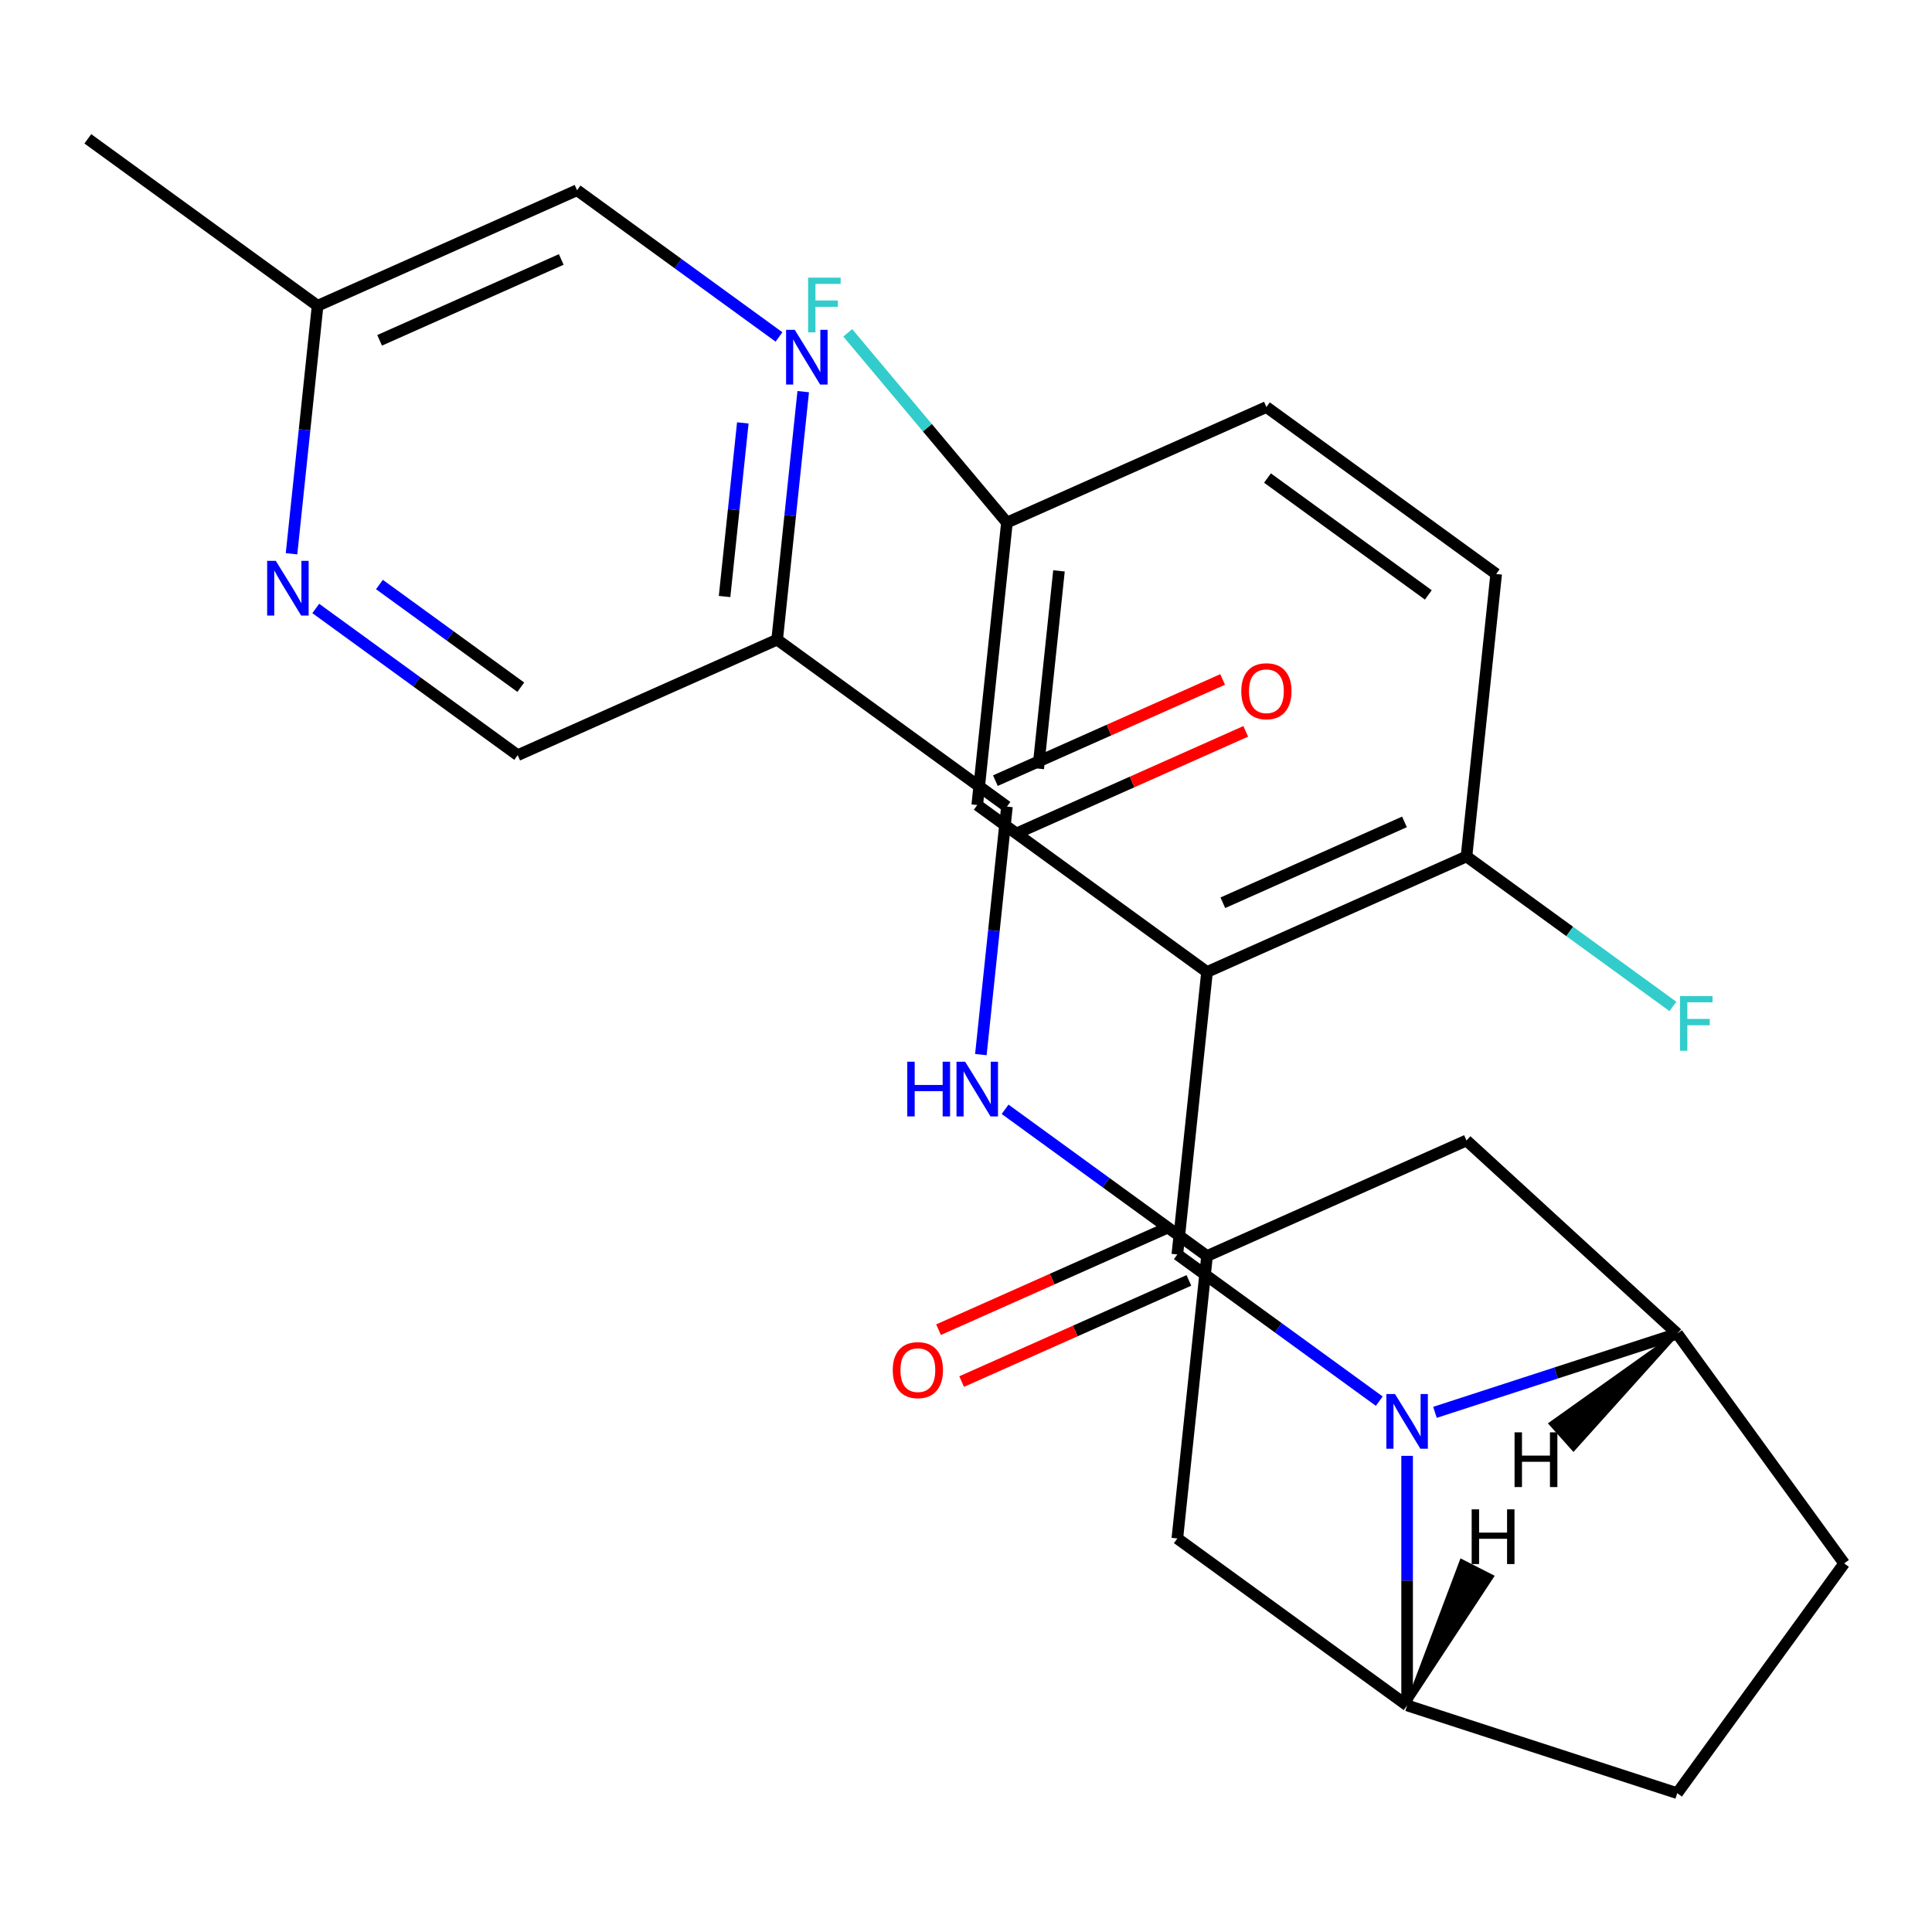 <?xml version='1.0' encoding='iso-8859-1'?>
<svg version='1.1' baseProfile='full'
              xmlns='http://www.w3.org/2000/svg'
                      xmlns:rdkit='http://www.rdkit.org/xml'
                      xmlns:xlink='http://www.w3.org/1999/xlink'
                  xml:space='preserve'
width='1000px' height='1000px' viewBox='0 0 1000 1000'>
<!-- END OF HEADER -->
<rect style='opacity:1.0;fill:#FFFFFF;stroke:none' width='1000' height='1000' x='0' y='0'> </rect>
<path class='bond-0' d='M 609.388,649.301 L 661.647,687.269' style='fill:none;fill-rule:evenodd;stroke:#000000;stroke-width:6px;stroke-linecap:butt;stroke-linejoin:miter;stroke-opacity:1' />
<path class='bond-0' d='M 661.647,687.269 L 713.906,725.237' style='fill:none;fill-rule:evenodd;stroke:#0000FF;stroke-width:6px;stroke-linecap:butt;stroke-linejoin:miter;stroke-opacity:1' />
<path class='bond-1' d='M 609.388,649.301 L 624.754,503.096' style='fill:none;fill-rule:evenodd;stroke:#000000;stroke-width:6px;stroke-linecap:butt;stroke-linejoin:miter;stroke-opacity:1' />
<path class='bond-14' d='M 603.408,635.871 L 544.596,662.056' style='fill:none;fill-rule:evenodd;stroke:#000000;stroke-width:6px;stroke-linecap:butt;stroke-linejoin:miter;stroke-opacity:1' />
<path class='bond-14' d='M 544.596,662.056 L 485.783,688.241' style='fill:none;fill-rule:evenodd;stroke:#FF0000;stroke-width:6px;stroke-linecap:butt;stroke-linejoin:miter;stroke-opacity:1' />
<path class='bond-14' d='M 615.367,662.731 L 556.555,688.916' style='fill:none;fill-rule:evenodd;stroke:#000000;stroke-width:6px;stroke-linecap:butt;stroke-linejoin:miter;stroke-opacity:1' />
<path class='bond-14' d='M 556.555,688.916 L 497.742,715.101' style='fill:none;fill-rule:evenodd;stroke:#FF0000;stroke-width:6px;stroke-linecap:butt;stroke-linejoin:miter;stroke-opacity:1' />
<path class='bond-2' d='M 742.736,731.027 L 805.436,710.655' style='fill:none;fill-rule:evenodd;stroke:#0000FF;stroke-width:6px;stroke-linecap:butt;stroke-linejoin:miter;stroke-opacity:1' />
<path class='bond-2' d='M 805.436,710.655 L 868.135,690.282' style='fill:none;fill-rule:evenodd;stroke:#000000;stroke-width:6px;stroke-linecap:butt;stroke-linejoin:miter;stroke-opacity:1' />
<path class='bond-3' d='M 728.321,753.546 L 728.321,818.133' style='fill:none;fill-rule:evenodd;stroke:#0000FF;stroke-width:6px;stroke-linecap:butt;stroke-linejoin:miter;stroke-opacity:1' />
<path class='bond-3' d='M 728.321,818.133 L 728.321,882.72' style='fill:none;fill-rule:evenodd;stroke:#000000;stroke-width:6px;stroke-linecap:butt;stroke-linejoin:miter;stroke-opacity:1' />
<path class='bond-11' d='M 624.754,503.096 L 759.054,443.302' style='fill:none;fill-rule:evenodd;stroke:#000000;stroke-width:6px;stroke-linecap:butt;stroke-linejoin:miter;stroke-opacity:1' />
<path class='bond-11' d='M 632.94,467.267 L 726.95,425.411' style='fill:none;fill-rule:evenodd;stroke:#000000;stroke-width:6px;stroke-linecap:butt;stroke-linejoin:miter;stroke-opacity:1' />
<path class='bond-13' d='M 624.754,503.096 L 505.821,416.686' style='fill:none;fill-rule:evenodd;stroke:#000000;stroke-width:6px;stroke-linecap:butt;stroke-linejoin:miter;stroke-opacity:1' />
<path class='bond-10' d='M 868.135,690.282 L 759.054,590.312' style='fill:none;fill-rule:evenodd;stroke:#000000;stroke-width:6px;stroke-linecap:butt;stroke-linejoin:miter;stroke-opacity:1' />
<path class='bond-16' d='M 868.135,690.282 L 954.545,809.216' style='fill:none;fill-rule:evenodd;stroke:#000000;stroke-width:6px;stroke-linecap:butt;stroke-linejoin:miter;stroke-opacity:1' />
<path class='bond-31' d='M 868.135,690.282 L 802.671,736.884 L 814.418,750.046 Z' style='fill:#000000;fill-rule:evenodd;fill-opacity:1;stroke:#000000;stroke-width:2px;stroke-linecap:butt;stroke-linejoin:miter;stroke-opacity:1;' />
<path class='bond-9' d='M 728.321,882.72 L 609.388,796.31' style='fill:none;fill-rule:evenodd;stroke:#000000;stroke-width:6px;stroke-linecap:butt;stroke-linejoin:miter;stroke-opacity:1' />
<path class='bond-17' d='M 728.321,882.72 L 868.135,928.149' style='fill:none;fill-rule:evenodd;stroke:#000000;stroke-width:6px;stroke-linecap:butt;stroke-linejoin:miter;stroke-opacity:1' />
<path class='bond-32' d='M 728.321,882.72 L 772.211,816.011 L 756.492,808.002 Z' style='fill:#000000;fill-rule:evenodd;fill-opacity:1;stroke:#000000;stroke-width:2px;stroke-linecap:butt;stroke-linejoin:miter;stroke-opacity:1;' />
<path class='bond-4' d='M 521.188,417.492 L 514.442,481.676' style='fill:none;fill-rule:evenodd;stroke:#000000;stroke-width:6px;stroke-linecap:butt;stroke-linejoin:miter;stroke-opacity:1' />
<path class='bond-4' d='M 514.442,481.676 L 507.696,545.861' style='fill:none;fill-rule:evenodd;stroke:#0000FF;stroke-width:6px;stroke-linecap:butt;stroke-linejoin:miter;stroke-opacity:1' />
<path class='bond-5' d='M 521.188,417.492 L 402.254,331.081' style='fill:none;fill-rule:evenodd;stroke:#000000;stroke-width:6px;stroke-linecap:butt;stroke-linejoin:miter;stroke-opacity:1' />
<path class='bond-18' d='M 527.167,430.922 L 585.979,404.737' style='fill:none;fill-rule:evenodd;stroke:#000000;stroke-width:6px;stroke-linecap:butt;stroke-linejoin:miter;stroke-opacity:1' />
<path class='bond-18' d='M 585.979,404.737 L 644.792,378.552' style='fill:none;fill-rule:evenodd;stroke:#FF0000;stroke-width:6px;stroke-linecap:butt;stroke-linejoin:miter;stroke-opacity:1' />
<path class='bond-18' d='M 515.208,404.062 L 574.021,377.877' style='fill:none;fill-rule:evenodd;stroke:#000000;stroke-width:6px;stroke-linecap:butt;stroke-linejoin:miter;stroke-opacity:1' />
<path class='bond-18' d='M 574.021,377.877 L 632.833,351.692' style='fill:none;fill-rule:evenodd;stroke:#FF0000;stroke-width:6px;stroke-linecap:butt;stroke-linejoin:miter;stroke-opacity:1' />
<path class='bond-6' d='M 402.254,331.081 L 409,266.897' style='fill:none;fill-rule:evenodd;stroke:#000000;stroke-width:6px;stroke-linecap:butt;stroke-linejoin:miter;stroke-opacity:1' />
<path class='bond-6' d='M 409,266.897 L 415.747,202.712' style='fill:none;fill-rule:evenodd;stroke:#0000FF;stroke-width:6px;stroke-linecap:butt;stroke-linejoin:miter;stroke-opacity:1' />
<path class='bond-6' d='M 375.037,308.753 L 379.76,263.824' style='fill:none;fill-rule:evenodd;stroke:#000000;stroke-width:6px;stroke-linecap:butt;stroke-linejoin:miter;stroke-opacity:1' />
<path class='bond-6' d='M 379.76,263.824 L 384.482,218.894' style='fill:none;fill-rule:evenodd;stroke:#0000FF;stroke-width:6px;stroke-linecap:butt;stroke-linejoin:miter;stroke-opacity:1' />
<path class='bond-15' d='M 402.254,331.081 L 267.954,390.876' style='fill:none;fill-rule:evenodd;stroke:#000000;stroke-width:6px;stroke-linecap:butt;stroke-linejoin:miter;stroke-opacity:1' />
<path class='bond-20' d='M 403.206,174.404 L 350.947,136.435' style='fill:none;fill-rule:evenodd;stroke:#0000FF;stroke-width:6px;stroke-linecap:butt;stroke-linejoin:miter;stroke-opacity:1' />
<path class='bond-20' d='M 350.947,136.435 L 298.688,98.467' style='fill:none;fill-rule:evenodd;stroke:#000000;stroke-width:6px;stroke-linecap:butt;stroke-linejoin:miter;stroke-opacity:1' />
<path class='bond-7' d='M 520.236,574.169 L 572.495,612.138' style='fill:none;fill-rule:evenodd;stroke:#0000FF;stroke-width:6px;stroke-linecap:butt;stroke-linejoin:miter;stroke-opacity:1' />
<path class='bond-7' d='M 572.495,612.138 L 624.754,650.106' style='fill:none;fill-rule:evenodd;stroke:#000000;stroke-width:6px;stroke-linecap:butt;stroke-linejoin:miter;stroke-opacity:1' />
<path class='bond-8' d='M 624.754,650.106 L 609.388,796.31' style='fill:none;fill-rule:evenodd;stroke:#000000;stroke-width:6px;stroke-linecap:butt;stroke-linejoin:miter;stroke-opacity:1' />
<path class='bond-28' d='M 624.754,650.106 L 759.054,590.312' style='fill:none;fill-rule:evenodd;stroke:#000000;stroke-width:6px;stroke-linecap:butt;stroke-linejoin:miter;stroke-opacity:1' />
<path class='bond-19' d='M 759.054,443.302 L 774.421,297.098' style='fill:none;fill-rule:evenodd;stroke:#000000;stroke-width:6px;stroke-linecap:butt;stroke-linejoin:miter;stroke-opacity:1' />
<path class='bond-23' d='M 759.054,443.302 L 812.473,482.113' style='fill:none;fill-rule:evenodd;stroke:#000000;stroke-width:6px;stroke-linecap:butt;stroke-linejoin:miter;stroke-opacity:1' />
<path class='bond-23' d='M 812.473,482.113 L 865.892,520.925' style='fill:none;fill-rule:evenodd;stroke:#33CCCC;stroke-width:6px;stroke-linecap:butt;stroke-linejoin:miter;stroke-opacity:1' />
<path class='bond-12' d='M 163.436,314.939 L 215.695,352.907' style='fill:none;fill-rule:evenodd;stroke:#0000FF;stroke-width:6px;stroke-linecap:butt;stroke-linejoin:miter;stroke-opacity:1' />
<path class='bond-12' d='M 215.695,352.907 L 267.954,390.876' style='fill:none;fill-rule:evenodd;stroke:#000000;stroke-width:6px;stroke-linecap:butt;stroke-linejoin:miter;stroke-opacity:1' />
<path class='bond-12' d='M 196.396,302.543 L 232.977,329.121' style='fill:none;fill-rule:evenodd;stroke:#0000FF;stroke-width:6px;stroke-linecap:butt;stroke-linejoin:miter;stroke-opacity:1' />
<path class='bond-12' d='M 232.977,329.121 L 269.559,355.698' style='fill:none;fill-rule:evenodd;stroke:#000000;stroke-width:6px;stroke-linecap:butt;stroke-linejoin:miter;stroke-opacity:1' />
<path class='bond-21' d='M 150.896,286.63 L 157.642,222.446' style='fill:none;fill-rule:evenodd;stroke:#0000FF;stroke-width:6px;stroke-linecap:butt;stroke-linejoin:miter;stroke-opacity:1' />
<path class='bond-21' d='M 157.642,222.446 L 164.388,158.261' style='fill:none;fill-rule:evenodd;stroke:#000000;stroke-width:6px;stroke-linecap:butt;stroke-linejoin:miter;stroke-opacity:1' />
<path class='bond-22' d='M 505.821,416.686 L 521.188,270.482' style='fill:none;fill-rule:evenodd;stroke:#000000;stroke-width:6px;stroke-linecap:butt;stroke-linejoin:miter;stroke-opacity:1' />
<path class='bond-22' d='M 537.367,397.829 L 548.124,295.486' style='fill:none;fill-rule:evenodd;stroke:#000000;stroke-width:6px;stroke-linecap:butt;stroke-linejoin:miter;stroke-opacity:1' />
<path class='bond-27' d='M 954.545,809.216 L 868.135,928.149' style='fill:none;fill-rule:evenodd;stroke:#000000;stroke-width:6px;stroke-linecap:butt;stroke-linejoin:miter;stroke-opacity:1' />
<path class='bond-29' d='M 774.421,297.098 L 655.488,210.688' style='fill:none;fill-rule:evenodd;stroke:#000000;stroke-width:6px;stroke-linecap:butt;stroke-linejoin:miter;stroke-opacity:1' />
<path class='bond-29' d='M 739.299,307.923 L 656.046,247.436' style='fill:none;fill-rule:evenodd;stroke:#000000;stroke-width:6px;stroke-linecap:butt;stroke-linejoin:miter;stroke-opacity:1' />
<path class='bond-30' d='M 298.688,98.467 L 164.388,158.261' style='fill:none;fill-rule:evenodd;stroke:#000000;stroke-width:6px;stroke-linecap:butt;stroke-linejoin:miter;stroke-opacity:1' />
<path class='bond-30' d='M 290.502,134.296 L 196.492,176.152' style='fill:none;fill-rule:evenodd;stroke:#000000;stroke-width:6px;stroke-linecap:butt;stroke-linejoin:miter;stroke-opacity:1' />
<path class='bond-26' d='M 164.388,158.261 L 45.455,71.851' style='fill:none;fill-rule:evenodd;stroke:#000000;stroke-width:6px;stroke-linecap:butt;stroke-linejoin:miter;stroke-opacity:1' />
<path class='bond-24' d='M 521.188,270.482 L 655.488,210.688' style='fill:none;fill-rule:evenodd;stroke:#000000;stroke-width:6px;stroke-linecap:butt;stroke-linejoin:miter;stroke-opacity:1' />
<path class='bond-25' d='M 521.188,270.482 L 479.99,221.379' style='fill:none;fill-rule:evenodd;stroke:#000000;stroke-width:6px;stroke-linecap:butt;stroke-linejoin:miter;stroke-opacity:1' />
<path class='bond-25' d='M 479.99,221.379 L 438.793,172.277' style='fill:none;fill-rule:evenodd;stroke:#33CCCC;stroke-width:6px;stroke-linecap:butt;stroke-linejoin:miter;stroke-opacity:1' />
<path  class='atom-1' d='M 722.061 721.551
L 731.341 736.551
Q 732.261 738.031, 733.741 740.711
Q 735.221 743.391, 735.301 743.551
L 735.301 721.551
L 739.061 721.551
L 739.061 749.871
L 735.181 749.871
L 725.221 733.471
Q 724.061 731.551, 722.821 729.351
Q 721.621 727.151, 721.261 726.471
L 721.261 749.871
L 717.581 749.871
L 717.581 721.551
L 722.061 721.551
' fill='#0000FF'/>
<path  class='atom-7' d='M 411.361 170.717
L 420.641 185.717
Q 421.561 187.197, 423.041 189.877
Q 424.521 192.557, 424.601 192.717
L 424.601 170.717
L 428.361 170.717
L 428.361 199.037
L 424.481 199.037
L 414.521 182.637
Q 413.361 180.717, 412.121 178.517
Q 410.921 176.317, 410.561 175.637
L 410.561 199.037
L 406.881 199.037
L 406.881 170.717
L 411.361 170.717
' fill='#0000FF'/>
<path  class='atom-8' d='M 469.601 549.536
L 473.441 549.536
L 473.441 561.576
L 487.921 561.576
L 487.921 549.536
L 491.761 549.536
L 491.761 577.856
L 487.921 577.856
L 487.921 564.776
L 473.441 564.776
L 473.441 577.856
L 469.601 577.856
L 469.601 549.536
' fill='#0000FF'/>
<path  class='atom-8' d='M 499.561 549.536
L 508.841 564.536
Q 509.761 566.016, 511.241 568.696
Q 512.721 571.376, 512.801 571.536
L 512.801 549.536
L 516.561 549.536
L 516.561 577.856
L 512.681 577.856
L 502.721 561.456
Q 501.561 559.536, 500.321 557.336
Q 499.121 555.136, 498.761 554.456
L 498.761 577.856
L 495.081 577.856
L 495.081 549.536
L 499.561 549.536
' fill='#0000FF'/>
<path  class='atom-13' d='M 142.761 290.306
L 152.041 305.306
Q 152.961 306.786, 154.441 309.466
Q 155.921 312.146, 156.001 312.306
L 156.001 290.306
L 159.761 290.306
L 159.761 318.626
L 155.881 318.626
L 145.921 302.226
Q 144.761 300.306, 143.521 298.106
Q 142.321 295.906, 141.961 295.226
L 141.961 318.626
L 138.281 318.626
L 138.281 290.306
L 142.761 290.306
' fill='#0000FF'/>
<path  class='atom-15' d='M 462.088 709.175
Q 462.088 702.375, 465.448 698.575
Q 468.808 694.775, 475.088 694.775
Q 481.368 694.775, 484.728 698.575
Q 488.088 702.375, 488.088 709.175
Q 488.088 716.055, 484.688 719.975
Q 481.288 723.855, 475.088 723.855
Q 468.848 723.855, 465.448 719.975
Q 462.088 716.095, 462.088 709.175
M 475.088 720.655
Q 479.408 720.655, 481.728 717.775
Q 484.088 714.855, 484.088 709.175
Q 484.088 703.615, 481.728 700.815
Q 479.408 697.975, 475.088 697.975
Q 470.768 697.975, 468.408 700.775
Q 466.088 703.575, 466.088 709.175
Q 466.088 714.895, 468.408 717.775
Q 470.768 720.655, 475.088 720.655
' fill='#FF0000'/>
<path  class='atom-19' d='M 642.488 357.777
Q 642.488 350.977, 645.848 347.177
Q 649.208 343.377, 655.488 343.377
Q 661.768 343.377, 665.128 347.177
Q 668.488 350.977, 668.488 357.777
Q 668.488 364.657, 665.088 368.577
Q 661.688 372.457, 655.488 372.457
Q 649.248 372.457, 645.848 368.577
Q 642.488 364.697, 642.488 357.777
M 655.488 369.257
Q 659.808 369.257, 662.128 366.377
Q 664.488 363.457, 664.488 357.777
Q 664.488 352.217, 662.128 349.417
Q 659.808 346.577, 655.488 346.577
Q 651.168 346.577, 648.808 349.377
Q 646.488 352.177, 646.488 357.777
Q 646.488 363.497, 648.808 366.377
Q 651.168 369.257, 655.488 369.257
' fill='#FF0000'/>
<path  class='atom-24' d='M 869.568 515.552
L 886.408 515.552
L 886.408 518.792
L 873.368 518.792
L 873.368 527.392
L 884.968 527.392
L 884.968 530.672
L 873.368 530.672
L 873.368 543.872
L 869.568 543.872
L 869.568 515.552
' fill='#33CCCC'/>
<path  class='atom-26' d='M 418.278 143.701
L 435.118 143.701
L 435.118 146.941
L 422.078 146.941
L 422.078 155.541
L 433.678 155.541
L 433.678 158.821
L 422.078 158.821
L 422.078 172.021
L 418.278 172.021
L 418.278 143.701
' fill='#33CCCC'/>
<path  class='atom-28' d='M 783.934 741.38
L 787.774 741.38
L 787.774 753.42
L 802.254 753.42
L 802.254 741.38
L 806.094 741.38
L 806.094 769.7
L 802.254 769.7
L 802.254 756.62
L 787.774 756.62
L 787.774 769.7
L 783.934 769.7
L 783.934 741.38
' fill='#000000'/>
<path  class='atom-29' d='M 761.735 781.236
L 765.575 781.236
L 765.575 793.276
L 780.055 793.276
L 780.055 781.236
L 783.895 781.236
L 783.895 809.556
L 780.055 809.556
L 780.055 796.476
L 765.575 796.476
L 765.575 809.556
L 761.735 809.556
L 761.735 781.236
' fill='#000000'/>
</svg>
